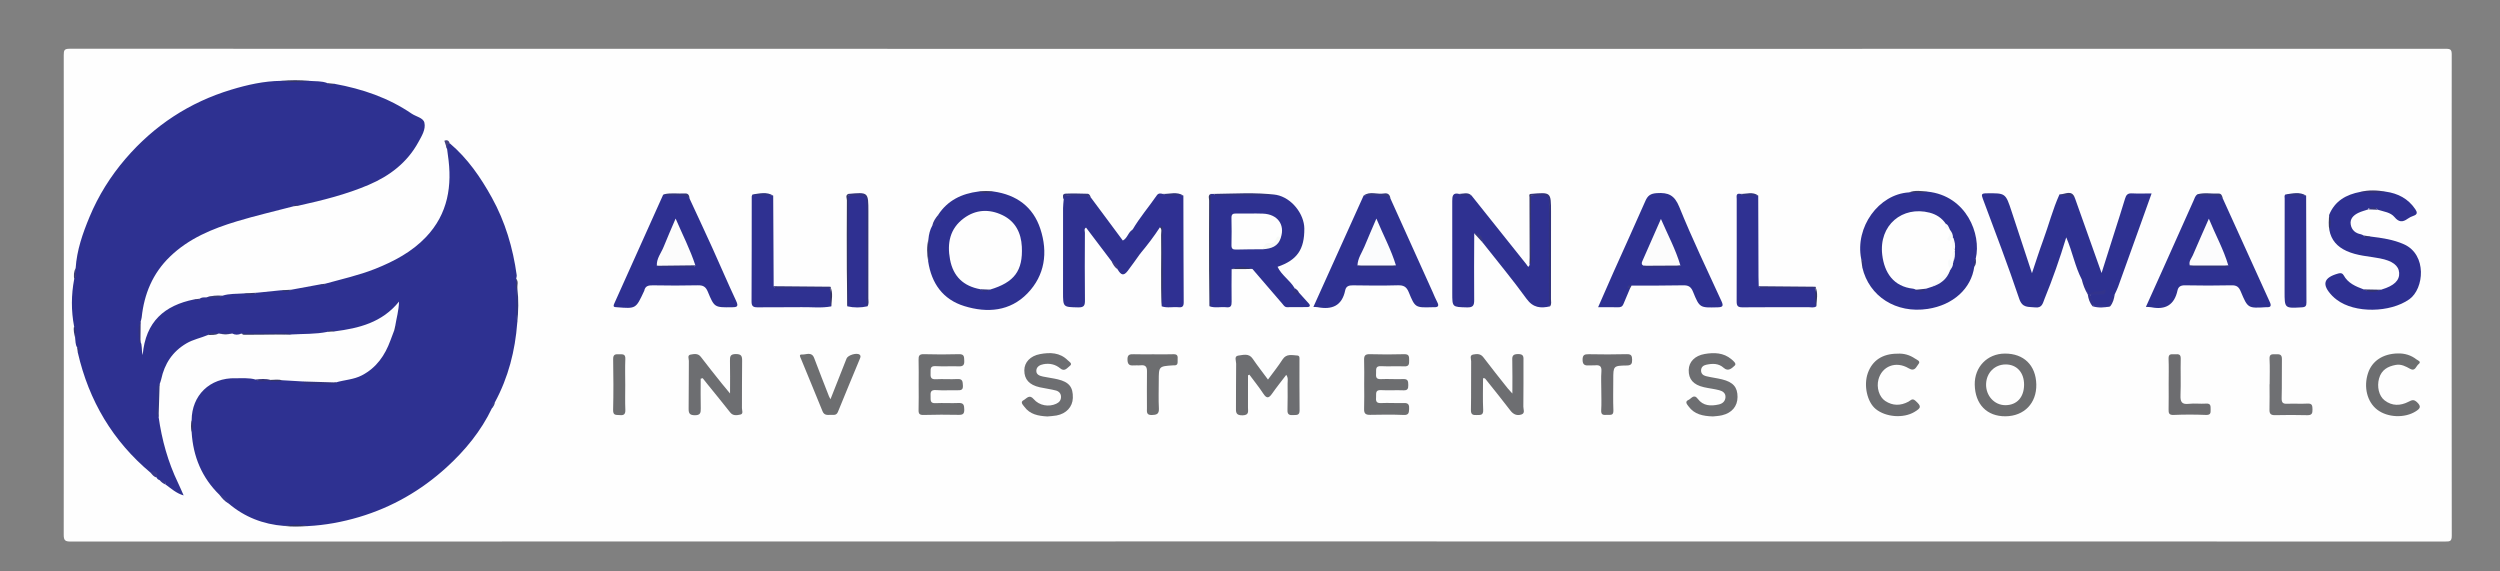 <?xml version="1.0" encoding="utf-8"?>
<!-- Generator: Adobe Illustrator 16.0.2, SVG Export Plug-In . SVG Version: 6.00 Build 0)  -->
<!DOCTYPE svg PUBLIC "-//W3C//DTD SVG 1.1//EN" "http://www.w3.org/Graphics/SVG/1.1/DTD/svg11.dtd">
<svg version="1.1" id="Layer_1" xmlns="http://www.w3.org/2000/svg" xmlns:xlink="http://www.w3.org/1999/xlink" x="0px" y="0px"
	 width="1002px" height="229px" viewBox="0 0 1002 229" enable-background="new 0 0 1002 229" xml:space="preserve">
<rect x="0" y="0" width="1002" height="229" fill="#808080" stroke="none"/>
<g>
	<path fill-rule="evenodd" clip-rule="evenodd" fill="#FEFEFE" d="M503.758,217c-158.479,0-316.958-0.005-475.438,0.052
		c-2.198,0.001-2.784-0.43-2.781-2.73c0.075-64.092,0.071-128.184,0.01-192.275c-0.002-1.954,0.255-2.508,2.403-2.508
		c317.458,0.064,634.918,0.063,952.376,0.019c1.824,0,2.323,0.346,2.322,2.272c-0.062,64.292-0.067,128.583,0.018,192.875
		c0.003,2.266-0.738,2.337-2.572,2.336C821.317,216.996,662.538,217,503.758,217z"/>
	<path fill-rule="evenodd" clip-rule="evenodd" fill="#2E3191" d="M113.18,152.407c2.808,0.164,5.616,0.329,8.423,0.493
		c1.167,1.045,2.607,0.874,3.975,0.79c2.998-0.186,6.036,0.531,8.997-0.406c3.471-1.049,7.168-1.113,10.502-2.862
		c5.833-3.061,9.207-7.99,11.398-13.955c0.51-1.391,1.041-2.771,1.563-4.157c0.939-0.384,0.542-1.063,0.375-1.692
		c0.492-3.104,1.417-6.145,1.519-9.75c-6.805,8.442-16.054,10.672-25.739,11.932c-0.983-0.053-1.986-0.406-2.923,0.2
		c-4.776,0.983-9.64,0.764-14.466,1.051c-5.518-0.363-11.041-0.053-16.561-0.164c-1.178-0.023-2.37,0.156-3.531-0.19
		c-1.223,0.577-2.44,0.6-3.653-0.03c-1.768,0.361-3.537,0.358-5.306,0.003l-0.106,0.004c-1.402,0.628-3.027-0.325-4.385,0.619
		c-2.817,1.189-5.858,1.751-8.548,3.334c-5.587,3.288-8.784,8.176-10.113,14.419c-0.141,0.662-0.416,1.297-0.628,1.945
		c-1.382,4.334-1.177,8.719-0.402,13.12c1.296,9.186,3.748,18.029,7.776,26.413c0.718,1.494,1.356,3.026,2.254,5.042
		c-3.032-0.878-5.02-2.804-7.215-4.347c0.005-1.686-1.742-1.028-2.416-1.808c-0.612-0.123-0.987-0.521-1.237-1.064
		c-0.44-1.059-0.985-1.986-2.359-1.862c-15.19-12.721-24.747-28.857-29.171-48.106c0.19-1.629,0.19-1.629-0.309-2.149
		c-0.751-1.2-0.59-2.588-0.795-3.9c-0.176-1.506,0.42-3.081-0.41-4.528c-1.19-6.298-1.152-12.595,0.032-18.889
		c0.914-1.367,0.002-2.982,0.595-4.394c0.458-7.225,2.828-13.989,5.554-20.551c3.548-8.538,8.428-16.354,14.493-23.4
		c11.454-13.306,25.586-22.57,42.346-27.635c6.451-1.95,13.09-3.453,19.926-3.528c3.779,0.182,7.558,0.162,11.337,0.01
		c2.44,0.213,4.937-0.029,7.287,0.906c0.907,0.79,1.947,0.275,2.932,0.298c11.024,2.029,21.446,5.538,30.811,11.936
		c1.735,1.186,4.621,1.645,5.086,3.581c0.648,2.695-1.082,5.405-2.396,7.813c-4.47,8.194-11.48,13.544-19.947,17.151
		c-9.004,3.837-18.446,6.189-27.963,8.294c-0.716,0.124-1.554-0.633-2.157,0.299c-7.569,1.985-15.204,3.748-22.689,6.01
		c-9.833,2.97-19.255,6.832-26.845,14.185c-6.905,6.689-10.308,14.921-11.302,24.318c-0.061,0.571-0.271,1.127-0.412,1.69
		c-0.64,2.131-0.678,5.629-0.087,8.105c0.813,1.353,0.299,2.92,0.895,5.292c1.16-13.526,8.856-19.902,20.641-22.287
		c0.73-0.084,1.56,0.582,2.188-0.287c0.797-0.574,1.708-0.559,2.627-0.505c2.107-0.801,4.405,0.194,6.502-0.693
		c2.762-0.903,5.644-0.693,8.479-0.918c1.778,0,3.584,0.532,5.321-0.275c3.22-0.328,6.439-0.656,9.659-0.983
		c1.379,0.107,2.777,0.566,4.108-0.22c3.837-0.706,7.674-1.413,11.511-2.119c0.718-0.093,1.55,0.623,2.151-0.303
		c6.699-1.876,13.513-3.358,20.002-5.946c7.566-3.017,14.697-6.785,20.369-12.75c8.858-9.315,10.58-20.634,8.771-32.849
		c-0.117-0.786-0.207-1.575-0.309-2.362c-0.46-1.151-0.582-2.152,1.057-2.367c7.148,6.058,12.365,13.635,16.85,21.737
		c5.365,9.692,8.466,20.15,9.979,31.095c0.064,0.465-0.127,0.965-0.199,1.449c0.36,1.275,0.134,2.58,0.198,3.87
		c0.136,4.602-0.281,9.212,0.219,13.809c-0.844,11.201-3.57,21.874-8.932,31.807c-0.797,0.593-0.698,1.633-1.189,2.378
		c-4.389,9.204-10.757,16.945-18.213,23.741c-10.157,9.257-21.847,15.993-35.072,19.922c-6.69,1.987-13.517,3.256-20.499,3.616
		c-3.191-0.302-6.385-0.182-9.579-0.07c-8.356-0.647-15.803-3.545-22.218-8.99c-0.979-1.361-2.001-2.677-3.583-3.401
		c-7.117-6.903-10.63-15.409-11.217-25.217c0.166-1.588,0.157-3.177,0.005-4.765c0.047-9.858,7.166-17.085,17.653-16.813
		c2.662,0.069,5.347-0.246,7.962,0.524c1.89,0.876,3.886,0.155,5.818,0.389C109.89,152.457,111.539,152.623,113.18,152.407z"/>
	<path fill-rule="evenodd" clip-rule="evenodd" fill="#2E3191" d="M831.665,79.488c3.451,9.709,6.902,19.419,10.643,29.945
		c1.922-6.062,3.61-11.386,5.297-16.711c1.383-4.366,2.808-8.72,4.118-13.107c0.428-1.432,1.021-2.203,2.675-2.115
		c2.479,0.132,4.97,0.034,7.964,0.034c-1.599,4.468-3.082,8.619-4.57,12.769c-2.956,8.242-5.906,16.486-8.883,24.721
		c-0.369,1.019-0.888,1.983-1.336,2.973c-1.104,1.45-1.361,3.294-2.246,4.848c-2.169,0.016-4.415,0.727-6.423-0.714
		c-0.437-1.313-1.931-2.362-1.011-4.015c1.321-1.326,3.035-0.346,4.146-0.727c-1.113,0.304-2.789-0.573-4.122,0.685
		c-0.396,0.288-0.773,0.271-1.134-0.063l0.004,0.014c-0.458-2.144-1.11-4.209-2.412-6.015c-2.713-5.188-3.702-11.033-6.222-16.886
		c-2.638,8.678-5.456,16.699-8.675,24.578c-0.733,1.797-0.955,3.857-3.852,3.494c-2.646-0.331-5.025,0.393-6.326-3.478
		c-4.524-13.469-9.613-26.749-14.581-40.067c-0.641-1.718-0.573-2.156,1.417-2.179c7.705-0.087,7.69-0.151,10.143,7.344
		c2.626,8.026,5.283,16.041,8.131,24.683c1.592-4.708,2.928-8.968,4.47-13.151c2.258-6.126,3.865-12.483,6.568-18.449
		c1.041,0.282,2.124,0.323,3.162,0.181C829.991,77.89,830.932,78.399,831.665,79.488z"/>
	<path fill-rule="evenodd" clip-rule="evenodd" fill="#2E3191" d="M493.638,107.86c-0.013,4.354-0.088,8.71-0.005,13.063
		c0.031,1.602-0.31,2.435-2.097,2.225c-2.228-0.261-4.512,0.402-6.716-0.367c0.209-13.94,0.024-27.882,0.101-41.824
		c0.006-1.08-0.238-2.192,0.244-3.241c0.418,0,0.836-0.002,1.253-0.002c0.758,0.721,1.698,0.375,2.547,0.377
		c7.524,0.021,15.049,0.037,22.573,0.003c6.16,1.163,11.184,7.681,11.234,13.486c0.071,8.347-2.852,12.682-10.734,15.352
		c1.596,3.378,4.943,5.355,6.813,8.515c0.345,0.861,0.212,2.182,1.788,1.857c1.297,1.43,2.608,2.848,3.886,4.295
		c0.782,0.885,0.544,1.458-0.631,1.477c-2.685,0.044-5.37,0.018-8.055,0.038c-0.962,0.007-1.344-0.756-1.847-1.339
		c-4.01-4.647-8.007-9.306-12.007-13.961C499.2,107.332,496.417,107.201,493.638,107.86z"/>
	<path fill-rule="evenodd" clip-rule="evenodd" fill="#2E3191" d="M745.954,103.723c-2.485-12.711,7.007-25.886,19.176-26.615
		c2.471-0.487,4.981,0.026,7.46-0.294c15.602,1.664,21.589,17.094,19.295,26.805c-0.853,0.971-0.073,2.241-0.6,3.271
		c-1.188,8.77-8.468,15.379-18.639,16.922c-12.669,1.922-23.517-4.959-26.236-16.644
		C746.346,106.009,747.076,104.743,745.954,103.723z"/>
	<path fill-rule="evenodd" clip-rule="evenodd" fill="#2F3191" d="M590.876,93.528c-0.025,8.883-0.123,17.768-0.022,26.649
		c0.026,2.257-0.443,3.095-2.899,3.026c-5.888-0.164-5.891-0.031-5.89-5.779c0.002-12.278,0.011-24.556-0.006-36.834
		c-0.003-1.898,0.163-3.525,2.761-2.87c1.552,0.979,3.366-0.104,4.949,0.63c7.339,9.199,14.678,18.397,22.015,27.597
		c0.427,0.535,0.827,1.803,1.306,0.031c0.493-8.042,0.076-16.091,0.231-24.136c0.023-1.178-0.257-2.387,0.252-3.534
		c7.519-0.813,7.519-0.813,7.519,6.483c0,11.572-0.005,23.144,0.008,34.715c0.001,1.09-0.157,2.194,0.164,3.271
		c-3.744,0.864-6.786,0.631-9.439-3.031c-5.566-7.684-11.65-14.994-17.522-22.458C593.698,95.545,592.575,94.274,590.876,93.528z"/>
	<path fill-rule="evenodd" clip-rule="evenodd" fill="#2E3192" d="M398.212,76.753c9.205,1.316,15.859,6.118,18.769,15.003
		c3.085,9.422,1.833,18.597-5.192,25.839c-6.983,7.197-16.057,7.927-25.253,5.1c-8.652-2.659-13.175-9.113-14.525-17.918
		c0.225-2.969,0.032-5.942,0.103-8.913c0.174-1.918,0.611-3.762,1.554-5.461c1.889-0.801,2.754-2.164,2.32-4.237
		c3.813-5.873,9.479-8.558,16.206-9.414C394.2,77.009,396.206,77.007,398.212,76.753z"/>
	<path fill-rule="evenodd" clip-rule="evenodd" fill="#2E3191" d="M653.296,115.642c-0.887,2.099-1.783,4.193-2.653,6.298
		c-0.403,0.976-1.111,1.237-2.125,1.213c-2.492-0.059-4.985-0.019-8-0.019c2.132-4.856,4.117-9.456,6.163-14.028
		c4.262-9.528,8.606-19.02,12.797-28.579c0.943-2.153,2.069-2.954,4.576-3.122c4.591-0.307,7.081,0.769,9.012,5.551
		c5.169,12.796,11.179,25.253,16.929,37.811c0.887,1.937,0.406,2.354-1.571,2.405c-7.108,0.183-7.214,0.279-9.865-6.247
		c-0.821-2.021-1.854-2.617-3.943-2.572c-6.887,0.151-13.779,0.097-20.67,0.122C653.457,114.713,653.146,115.049,653.296,115.642z"
		/>
	<path fill-rule="evenodd" clip-rule="evenodd" fill="#2E3191" d="M890.903,79.575c6.286,13.854,12.568,27.711,18.869,41.559
		c0.616,1.355,0.418,2.083-1.226,1.982c-0.1-0.006-0.2,0.002-0.3,0.009c-7.236,0.444-7.327,0.482-10.151-6.288
		c-0.78-1.872-1.671-2.535-3.704-2.487c-6.193,0.144-12.394,0.124-18.588,0.004c-1.688-0.032-2.717,0.474-3.057,2.052
		c-1.249,5.815-4.839,7.881-10.525,6.74c-0.566-0.113-1.163-0.084-2.142-0.146c2.418-5.366,4.741-10.498,7.044-15.639
		c4.019-8.972,8.018-17.954,12.046-26.922c0.4-0.891,0.645-1.895,1.486-2.535c2.222,0.415,4.471,0.238,6.696,0.162
		C888.86,78.014,889.997,78.417,890.903,79.575z"/>
	<path fill-rule="evenodd" clip-rule="evenodd" fill="#2E3091" d="M276.381,79.608c3.042,6.575,6.124,13.131,9.115,19.729
		c3.205,7.066,6.235,14.213,9.531,21.235c1.096,2.336,0.373,2.579-1.764,2.593c-6.847,0.043-6.934,0.14-9.59-6.284
		c-0.823-1.99-1.903-2.581-3.985-2.531c-5.99,0.144-11.986,0.117-17.978,0.012c-1.803-0.032-3.127,0.214-3.504,2.216
		c-0.018,0.094-0.095,0.174-0.136,0.265c-3.22,6.93-3.219,6.918-10.752,6.303c-1.022-0.084-1.793,0.021-1.116-1.478
		c6.549-14.499,13.036-29.024,19.555-43.537c0.063-0.14,0.313-0.197,0.475-0.292c2.298,0.596,4.639,0.23,6.954,0.227
		C274.597,78.063,275.628,78.443,276.381,79.608z"/>
	<path fill-rule="evenodd" clip-rule="evenodd" fill="#2E3191" d="M557.292,79.574c5.634,12.479,11.269,24.958,16.901,37.436
		c0.613,1.358,1.147,2.758,1.85,4.07c0.91,1.697,0.172,2.118-1.397,2.048c-0.199-0.009-0.399,0.001-0.6,0.006
		c-6.736,0.183-6.869,0.236-9.413-6.006c-0.922-2.263-2.124-2.848-4.423-2.784c-5.986,0.166-11.981,0.123-17.97,0.015
		c-1.647-0.03-2.754,0.389-3.086,2.004c-1.279,6.242-5.319,7.87-11.067,6.751c-0.375-0.073-0.771-0.05-1.685-0.1
		c6.785-15.038,13.455-29.823,20.126-44.609c2.851-0.651,5.74-0.141,8.607-0.284C556.204,78.068,556.59,79.065,557.292,79.574z"/>
	<path fill-rule="evenodd" clip-rule="evenodd" fill="#2E3091" d="M956.177,76.812c4.931,0.692,9.008,2.802,11.861,7.024
		c0.829,1.226,0.955,2.095-0.7,2.658c-0.835,0.284-1.668,0.682-2.378,1.199c-1.984,1.447-3.525,1.382-5.213-0.661
		c-1.638-1.983-4.326-2.194-6.652-2.956c-1.087-1.341-2.55-0.117-3.772-0.55c-0.042-0.015-0.169,0.069-0.17,0.109
		c-0.002,0.092,0.048,0.187,0.077,0.28c-1.382,0.474-2.833,0.807-4.126,1.457c-1.855,0.933-3.338,2.351-2.922,4.672
		c0.396,2.203,1.891,3.459,4.104,3.861c0.363,0.066,0.693,0.308,1.039,0.468c0.812,1.062,1.896,0.356,2.859,0.44
		c4.543,0.554,9.031,1.187,13.304,3.086c9.347,4.156,8.125,17.856,2.127,22.073c-7.652,5.381-21.797,5.669-29.049,0.16
		c-0.633-0.48-1.254-0.992-1.804-1.563c-4.359-4.538-3.55-7.341,2.528-8.987c0.932-0.252,1.607-0.05,2.02,0.709
		c1.755,3.228,4.854,4.511,8.041,5.69c2.323,0.973,4.671,0.683,7.024,0.136c0.092-0.039,0.182-0.086,0.277-0.114
		c4.877-1.462,7.122-3.611,6.934-6.636c-0.185-2.945-2.706-4.854-7.742-5.815c-4.482-0.855-9.098-1.028-13.358-2.968
		c-3.716-1.692-6.133-4.332-6.884-8.397c0.11-2,0.294-4.001-0.111-5.991c2.28-5.684,6.88-8.232,12.574-9.301
		C949.436,76.863,952.808,77.025,956.177,76.812z"/>
	<path fill-rule="evenodd" clip-rule="evenodd" fill="#2F3190" d="M437.167,79.099c4.276,5.755,8.551,11.511,12.863,17.314
		c1.903-0.961,2.119-3.371,3.902-4.35c0.857-0.347,1.739-1.42,2.629-0.287c0.803,1.024,0.197,2.056-0.413,3.02
		c-0.514,0.814-1.318,1.157-2.123,1.556c-0.63,0.312-0.7,0.938-0.544,1.552c0.129,0.51,0.457,0.965,1.046,0.829
		c2.85-0.659,2.603,1.18,2.438,2.969c-1.666,2.308-3.277,4.657-5.012,6.911c-1.541,2.001-2.615,1.783-4.028-0.673
		c-0.507-1.254-1.279-2.308-2.356-3.133c-3.418-4.52-6.836-9.039-10.279-13.59c-0.938,0.517-0.457,1.411-0.46,2.089
		c-0.041,8.994-0.09,17.989,0.019,26.981c0.025,2.107-0.319,2.967-2.72,2.912c-6.065-0.138-6.065-0.003-6.064-6.198
		c0.002-11.193-0.009-22.386,0.011-33.578c0.002-1.186,0.172-2.371,0.263-3.556c-0.254-0.693-0.351-1.677,0.508-1.638
		C430.293,78.383,433.874,77.164,437.167,79.099z"/>
	<path fill-rule="evenodd" clip-rule="evenodd" fill="#2F3192" d="M704.7,78.397c0.033,10.817,0.063,21.635,0.104,32.452
		c0.005,1.289,0.063,2.578,0.096,3.867c0.659,1.201,1.778,0.548,2.652,0.559c6.587,0.086,13.176-0.014,19.763,0.071
		c1.272,2.387,0.166,4.985,0.663,7.442c-0.997,0.71-2.13,0.322-3.188,0.326c-8.792,0.037-17.586-0.03-26.377,0.063
		c-1.854,0.02-2.369-0.521-2.361-2.361c0.061-13.688,0.008-27.376,0.022-41.064c0.001-0.974-0.432-2.466,1.538-2.039
		C699.893,78.784,702.401,77.503,704.7,78.397z"/>
	<path fill-rule="evenodd" clip-rule="evenodd" fill="#2F3191" d="M333.186,122.798c-3.935,0.748-7.907,0.245-11.86,0.312
		c-5.882,0.1-11.767-0.021-17.648,0.063c-1.739,0.024-2.469-0.392-2.458-2.313c0.078-14.059,0.05-28.118,0.074-42.177
		c0-0.25,0.223-0.5,0.341-0.749c2.732,0.567,5.544-0.284,8.265,0.467c0.062,12.103,0.124,24.207,0.186,36.31
		c0.658,1.204,1.779,0.554,2.654,0.565c6.592,0.086,13.187-0.016,19.778,0.071C333.789,117.736,332.672,120.34,333.186,122.798z"/>
	<path fill-rule="evenodd" clip-rule="evenodd" fill="#2F3092" d="M456.964,101.703c-0.697-0.911-0.063-3.455-2.768-1.878
		c-1.246,0.727-1.249-1.015-1.567-1.869c-0.449-1.204-0.231-2.138,1.007-2.659c0.237-0.1,0.693,0.191,0.854,0.061
		c0.879-0.706,1.944-1.436,1.826-2.696c-0.204-2.168-1.835,0.643-2.385-0.598c2.842-4.866,6.525-9.136,9.713-13.757
		c0.635-0.92,1.467-0.845,2.369-0.59c2.693,1.061,5.577-0.203,8.286,0.68c0.033,14.251,0.043,28.502,0.133,42.752
		c0.01,1.603-0.516,2.155-2.049,1.995c-2.247-0.234-4.544,0.407-6.765-0.361c0.209-10.055,0.039-20.111,0.068-30.166
		c0.001-0.564,0.428-1.505-0.768-1.542C462.502,94.793,459.806,98.302,456.964,101.703z"/>
	<path fill-rule="evenodd" clip-rule="evenodd" fill="#2F3191" d="M924.301,78.399c0.032,14.271,0.051,28.541,0.12,42.812
		c0.007,1.358-0.318,1.878-1.808,1.966c-6.957,0.409-6.957,0.463-6.953-6.469c0.008-12.376,0.019-24.752,0.039-37.128
		c0.001-0.561-0.26-1.199,0.336-1.648C918.767,78.5,921.579,77.649,924.301,78.399z"/>
	<path fill-rule="evenodd" clip-rule="evenodd" fill="#6D6E71" d="M500.2,150.43c0,4.296,0.012,8.593-0.007,12.889
		c-0.006,1.503,0.56,3.085-2.177,3.145c-2.84,0.061-2.665-1.366-2.643-3.291c0.068-5.798-0.029-11.599,0.073-17.395
		c0.02-1.119-0.95-3.047,0.902-3.266c1.892-0.223,4.157-1.052,5.72,1.246c1.902,2.794,3.99,5.462,6.135,8.372
		c2.037-2.783,4.082-5.317,5.832-8.042c1.566-2.438,3.798-1.712,5.896-1.601c1.124,0.06,0.889,1.16,0.892,1.905
		c0.021,6.698-0.051,13.397,0.052,20.095c0.032,2.137-1.322,1.79-2.571,1.877c-1.353,0.094-2.334-0.098-2.286-1.869
		c0.097-3.597,0.071-7.197,0.05-10.796c-0.007-1.055,0.344-2.172-0.541-3.456c-1.975,2.603-3.939,5.041-5.729,7.603
		c-1.302,1.864-2.179,1.89-3.459-0.063c-1.724-2.63-3.71-5.087-5.585-7.617C500.568,150.254,500.384,150.342,500.2,150.43z"/>
	<path fill-rule="evenodd" clip-rule="evenodd" fill="#2F3091" d="M347.662,122.774c-2.68,0.595-5.36,0.6-8.042,0.007
		c0.207-13.725,0.025-27.451,0.099-41.176c0.006-1.083-0.202-2.189,0.208-3.25c1.561-0.516,3.179-0.049,4.749-0.264
		c2.201-0.301,2.891,0.465,2.871,2.763c-0.114,12.88-0.06,25.763-0.047,38.645C347.5,120.591,347.342,121.696,347.662,122.774z"/>
	<path fill-rule="evenodd" clip-rule="evenodd" fill="#6D6E71" d="M280.837,151.78c0,3.966-0.064,7.933,0.029,11.896
		c0.042,1.754-0.172,2.762-2.349,2.753c-2.023-0.009-2.546-0.691-2.515-2.614c0.102-6.39,0.004-12.783,0.091-19.173
		c0.011-0.84-0.717-2.287,0.715-2.527c1.377-0.231,2.929-0.602,4.097,0.937c2.709,3.568,5.525,7.056,8.313,10.563
		c0.962,1.211,1.969,2.389,3.379,4.094c0-4.822,0.062-8.979-0.029-13.131c-0.039-1.75,0.167-2.659,2.346-2.671
		c2.264-0.012,2.563,0.852,2.529,2.795c-0.11,6.292-0.014,12.587-0.073,18.88c-0.008,0.882,0.683,2.304-0.626,2.579
		c-1.348,0.283-2.919,0.63-4.097-0.873c-2.946-3.76-5.987-7.447-8.986-11.166c-0.681-0.844-1.35-1.697-2.023-2.546
		C281.371,151.644,281.104,151.712,280.837,151.78z"/>
	<path fill-rule="evenodd" clip-rule="evenodd" fill="#6D6E71" d="M594.402,151.605c0,4.188-0.142,8.447,0.057,12.69
		c0.106,2.287-1.194,1.998-2.601,2.054c-1.477,0.057-2.347-0.12-2.309-2.036c0.127-6.495,0.015-12.994,0.088-19.49
		c0.011-0.935-0.759-2.452,0.833-2.733c1.393-0.247,2.892-0.442,4.048,1.091c3.18,4.218,6.501,8.329,9.775,12.476
		c0.362,0.459,0.781,0.873,1.862,2.069c0-4.8,0.067-8.82-0.031-12.836c-0.043-1.748-0.204-2.976,2.309-2.988
		c2.442-0.014,2.18,1.292,2.175,2.822c-0.021,6.097,0.036,12.195-0.051,18.292c-0.016,1.044,0.817,2.596-0.771,3.114
		c-1.734,0.566-3.194,0.027-4.403-1.564c-3.188-4.2-6.528-8.285-9.808-12.416C595.342,151.855,595.193,151.435,594.402,151.605z"/>
	<path fill-rule="evenodd" clip-rule="evenodd" fill="#6D6E70" d="M791.475,154.16c-0.126-7.062,5.018-12.384,12.027-12.445
		c7.631-0.065,12.489,4.689,12.649,12.378c0.155,7.501-4.859,12.688-12.33,12.755C796.356,166.914,791.615,162.043,791.475,154.16z"
		/>
	<path fill-rule="evenodd" clip-rule="evenodd" fill="#6D6E70" d="M368.199,154.105c0-3.298,0.074-6.599-0.031-9.894
		c-0.052-1.618,0.317-2.301,2.119-2.254c4.694,0.123,9.396,0.145,14.089-0.001c2.2-0.067,2.02,1.172,2.096,2.64
		c0.087,1.67-0.452,2.304-2.19,2.236c-3.093-0.121-6.204,0.111-9.291-0.08c-2.309-0.143-1.956,1.257-2.008,2.646
		c-0.057,1.51-0.099,2.726,2.076,2.601c2.889-0.166,5.801,0.088,8.69-0.075c2.132-0.12,2.082,1.053,2.186,2.588
		c0.123,1.792-0.759,1.938-2.152,1.907c-2.897-0.063-5.807,0.132-8.691-0.067c-2.185-0.15-2.174,1.015-2.109,2.548
		c0.059,1.377-0.319,2.811,1.975,2.695c3.09-0.155,6.199,0.076,9.292-0.066c2.057-0.094,2.189,0.96,2.228,2.569
		c0.041,1.692-0.476,2.222-2.214,2.18c-4.693-0.111-9.394-0.08-14.088,0.043c-1.609,0.042-2.058-0.457-2.009-2.021
		C368.273,160.904,368.199,157.503,368.199,154.105z"/>
	<path fill-rule="evenodd" clip-rule="evenodd" fill="#6D6E70" d="M546.765,153.987c0.001-3.199,0.085-6.401-0.032-9.596
		c-0.064-1.753,0.354-2.492,2.295-2.435c4.595,0.136,9.197,0.134,13.792,0.001c2.023-0.059,1.962,1.049,1.965,2.445
		c0.003,1.402,0.049,2.534-1.972,2.436c-3.091-0.149-6.202,0.094-9.292-0.082c-2.338-0.133-1.922,1.373-1.985,2.708
		c-0.065,1.357-0.2,2.584,1.896,2.484c2.99-0.142,5.999,0.106,8.991-0.021c1.957-0.085,1.988,0.948,2.017,2.402
		c0.027,1.468-0.277,2.176-1.957,2.104c-2.994-0.127-6.004,0.095-8.993-0.075c-2.369-0.134-1.864,1.436-1.954,2.737
		c-0.095,1.392-0.128,2.55,1.93,2.454c3.09-0.144,6.197,0.085,9.291-0.018c1.927-0.064,2.089,0.954,2.015,2.44
		c-0.072,1.415-0.139,2.422-2.128,2.341c-4.49-0.186-8.995-0.142-13.49-0.045c-1.816,0.039-2.487-0.535-2.42-2.388
		C546.85,160.587,546.765,157.285,546.765,153.987z"/>
	<path fill-rule="evenodd" clip-rule="evenodd" fill="#6D6E71" d="M686.53,166.903c-4.086-0.128-7.449-0.866-9.726-3.988
		c-0.558-0.765-1.732-1.927-0.027-2.648c1.107-0.468,2.1-2.546,3.709-0.391c2.14,2.867,5.242,2.936,8.402,2.235
		c1.453-0.322,2.551-1.221,2.678-2.834c0.138-1.75-1.138-2.525-2.51-2.888c-2.013-0.531-4.111-0.733-6.144-1.202
		c-4.246-0.979-6.158-3.201-6.078-6.91c0.069-3.239,2.451-5.722,6.382-6.397c3.811-0.655,7.563-0.558,10.721,2.1
		c0.759,0.639,2.187,1.774,1.35,2.534c-1.039,0.945-2.573,2.595-4.411,0.931c-2.093-1.896-4.553-1.792-7.043-1.248
		c-1.097,0.239-1.997,0.889-2.043,2.225c-0.047,1.364,0.862,2.056,1.939,2.327c2.114,0.534,4.302,0.774,6.422,1.29
		c4.509,1.097,6.266,3.146,6.25,7.083c-0.015,3.701-2.244,6.39-6.219,7.32C688.843,166.755,687.438,166.794,686.53,166.903z"/>
	<path fill-rule="evenodd" clip-rule="evenodd" fill="#6D6E71" d="M419.741,166.915c-3.619-0.2-6.928-0.819-9.147-3.849
		c-0.568-0.774-1.871-1.905-0.302-2.702c1.123-0.57,2.236-2.49,4.004-0.407c2.253,2.654,6.092,3.227,9.004,1.887
		c1.215-0.559,1.937-1.379,1.957-2.732c0.021-1.422-0.877-2.291-2.073-2.603c-2.111-0.551-4.297-0.807-6.431-1.282
		c-4.23-0.943-6.229-3.179-6.207-6.822c0.019-3.183,2.386-5.759,6.3-6.482c4.009-0.742,7.957-0.676,11.109,2.479
		c0.573,0.574,2.095,1.348,0.805,2.274c-0.987,0.711-2.042,2.464-3.807,0.976c-1.946-1.641-4.284-2.131-6.744-1.677
		c-1.412,0.262-2.812,0.99-2.851,2.627c-0.039,1.598,1.404,2.05,2.69,2.328c1.944,0.421,3.934,0.64,5.868,1.097
		c4.587,1.084,6.208,3.129,6.084,7.475c-0.102,3.555-2.632,6.314-6.544,7.029C422.187,166.761,420.88,166.802,419.741,166.915z"/>
	<path fill-rule="evenodd" clip-rule="evenodd" fill="#6D6E70" d="M332.855,160.021c2.281-5.782,4.353-11.057,6.445-16.323
		c0.553-1.392,4.128-2.435,5.23-1.547c0.595,0.479,0.324,1.104,0.114,1.615c-2.924,7.094-5.921,14.158-8.783,21.277
		c-0.656,1.631-1.871,1.188-2.973,1.23c-1.265,0.051-2.544,0.24-3.217-1.432c-2.829-7.031-5.776-14.015-8.634-21.034
		c-0.234-0.574-1.023-1.825,0.401-1.718c1.654,0.125,3.866-1.291,4.883,1.421c1.924,5.128,3.944,10.22,5.93,15.324
		C332.349,159.086,332.494,159.317,332.855,160.021z"/>
	<path fill-rule="evenodd" clip-rule="evenodd" fill="#6D6E70" d="M961.005,141.656c2.788-0.07,5.346,0.683,7.527,2.405
		c0.484,0.383,2.146,0.871,0.818,1.892c-0.99,0.762-1.318,3.033-3.384,1.869c-1.76-0.991-3.556-1.941-5.653-1.579
		c-3.236,0.56-5.816,1.971-6.785,5.446c-0.914,3.275-0.088,6.986,2.206,8.771c3.023,2.354,6.367,2.209,9.559,0.586
		c1.423-0.724,2.146-1.083,3.495,0.207c1.791,1.713,1.143,2.524-0.51,3.585c-4.408,2.827-11.323,2.579-15.5-0.639
		c-4.039-3.111-5.529-9.104-3.656-14.698C950.75,144.645,955.069,141.791,961.005,141.656z"/>
	<path fill-rule="evenodd" clip-rule="evenodd" fill="#6D6E71" d="M760.462,141.757c2.578-0.177,4.93,0.506,7.054,1.944
		c0.8,0.541,2.441,1.037,1.387,2.242c-0.851,0.972-1.37,3.186-3.895,1.675c-5.159-3.086-10.739-0.841-12.135,4.527
		c-0.825,3.173,0.271,6.94,2.728,8.563c3,1.982,6.168,1.968,9.327,0.269c0.878-0.472,1.475-1.535,2.779-0.354
		c2.407,2.181,2.441,2.8-0.428,4.504c-4.424,2.628-11.487,2.081-15.495-1.198c-3.443-2.819-4.905-9.478-3.16-14.396
		C750.428,144.453,754.535,141.755,760.462,141.757z"/>
	<path fill-rule="evenodd" clip-rule="evenodd" fill="#6F7073" d="M909.682,154.007c0-3.389,0.133-6.785-0.049-10.163
		c-0.114-2.155,1.168-1.82,2.449-1.858c1.382-0.042,2.546-0.09,2.509,1.911c-0.096,5.181,0.056,10.368-0.104,15.547
		c-0.059,1.871,0.425,2.478,2.288,2.385c2.685-0.135,5.388,0.087,8.069-0.072c1.965-0.117,1.959,0.922,2,2.361
		c0.045,1.597-0.309,2.339-2.123,2.288c-4.28-0.12-8.567-0.099-12.85-0.011c-1.675,0.035-2.315-0.507-2.266-2.222
		c0.098-3.386,0.029-6.776,0.029-10.166C909.649,154.007,909.665,154.007,909.682,154.007z"/>
	<path fill-rule="evenodd" clip-rule="evenodd" fill="#6D6D70" d="M641.799,156.34c0-2.493-0.146-4.998,0.045-7.477
		c0.161-2.094-0.708-2.646-2.569-2.443c-0.789,0.086-1.599-0.038-2.392,0.025c-1.626,0.13-2.567-0.193-2.584-2.208
		c-0.016-1.957,0.751-2.301,2.474-2.27c5.085,0.093,10.175,0.127,15.258-0.019c1.859-0.054,2.1,0.754,2.126,2.251
		c0.027,1.556-0.326,2.258-2.135,2.286c-5.423,0.086-5.422,0.179-5.422,5.729c0,4.089-0.115,8.183,0.047,12.266
		c0.087,2.189-1.208,1.734-2.474,1.793c-1.391,0.065-2.545,0.223-2.414-1.857C641.926,161.733,641.799,159.032,641.799,156.34z"/>
	<path fill-rule="evenodd" clip-rule="evenodd" fill="#6D6E70" d="M462.229,142.001c2.69,0.001,5.385,0.084,8.071-0.03
		c1.626-0.069,1.808,0.767,1.702,2.017c-0.094,1.105,0.422,2.591-1.589,2.446c-0.099-0.007-0.199-0.004-0.299,0.003
		c-5.678,0.381-5.679,0.381-5.681,6.235c0,3.688-0.139,7.383,0.053,11.061c0.122,2.324-1.05,2.555-2.859,2.607
		c-2.262,0.065-1.936-1.385-1.93-2.808c0.019-4.882-0.087-9.766,0.016-14.646c0.043-2.02-0.738-2.68-2.632-2.468
		c-0.887,0.098-1.799-0.055-2.688,0.031c-1.735,0.166-2.451-0.394-2.498-2.298c-0.051-2.088,0.966-2.222,2.559-2.174
		C457.044,142.058,459.637,142,462.229,142.001z"/>
	<path fill-rule="evenodd" clip-rule="evenodd" fill="#6D6D70" d="M869.2,153.905c0-3.391,0.1-6.785-0.035-10.17
		c-0.089-2.233,1.386-1.677,2.58-1.733c1.225-0.059,2.337-0.202,2.291,1.724c-0.114,4.884,0.098,9.777-0.091,14.656
		c-0.101,2.589,0.432,3.821,3.335,3.472c2.261-0.271,4.59,0.074,6.872-0.09c2.117-0.151,1.814,1.158,1.867,2.46
		c0.057,1.4-0.12,2.15-1.913,2.079c-4.281-0.17-8.579-0.184-12.859,0c-1.911,0.082-2.109-0.685-2.073-2.226
		C869.254,160.688,869.199,157.297,869.2,153.905z"/>
	<path fill-rule="evenodd" clip-rule="evenodd" fill="#6D6E70" d="M250.597,154.353c0.001,3.299-0.096,6.603,0.04,9.896
		c0.074,1.795-0.618,2.3-2.257,2.118c-1.318-0.146-2.7,0.313-2.642-2.03c0.17-6.794,0.134-13.597,0.015-20.393
		c-0.034-1.999,0.983-2.007,2.4-1.964c1.311,0.039,2.573-0.232,2.482,1.876C250.486,147.35,250.595,150.854,250.597,154.353z"/>
	<path fill-rule="evenodd" clip-rule="evenodd" fill="#32337B" d="M347.662,122.774c-0.794-0.962-0.444-2.106-0.446-3.167
		c-0.024-12.55-0.107-25.103,0.052-37.651c0.037-2.909-0.812-3.982-3.668-3.583c-1.173,0.164-2.387,0.037-3.582,0.041
		c-0.159-0.152-0.213-0.305-0.165-0.461c0.048-0.157,0.098-0.236,0.15-0.236c8.043-0.741,8.046-0.741,8.048,7.176
		c0.003,11.563,0.012,23.126-0.012,34.688C348.036,120.646,348.365,121.78,347.662,122.774z"/>
	<path fill-rule="evenodd" clip-rule="evenodd" fill="#32337B" d="M621.263,122.779c-0.797-0.962-0.442-2.105-0.445-3.166
		c-0.024-12.553-0.106-25.106,0.05-37.657c0.036-2.904-0.808-3.987-3.67-3.583c-1.173,0.166-2.388,0.035-3.583,0.04
		c-0.157-0.155-0.21-0.31-0.159-0.466c0.051-0.157,0.102-0.235,0.153-0.235c8.04-0.713,8.043-0.713,8.044,7.191
		c0,11.662,0.004,23.324-0.021,34.985C621.63,120.854,621.949,121.89,621.263,122.779z"/>
	<path fill-rule="evenodd" clip-rule="evenodd" fill="#343566" d="M340.002,77.717c0.004,0.232,0.01,0.465,0.015,0.698
		c-0.006,13.723-0.005,27.447-0.033,41.169c-0.002,1.068,0.309,2.196-0.364,3.197c-0.075-4.985-0.197-9.971-0.216-14.957
		c-0.036-9.195-0.034-18.391,0.026-27.586C339.436,79.418,338.726,78.297,340.002,77.717z"/>
	<path fill-rule="evenodd" clip-rule="evenodd" fill="#333664" d="M485.164,77.717c0.011,14.353,0.022,28.706,0.032,43.06
		c0,0.69,0.112,1.405-0.377,2.005c-0.074-4.864-0.196-9.728-0.214-14.592c-0.035-9.253-0.029-18.508,0.021-27.762
		C484.63,79.532,484.059,78.428,485.164,77.717z"/>
	<path fill-rule="evenodd" clip-rule="evenodd" fill="#333665" d="M464.919,91.074c0.747-0.788,1.043-0.22,1.034,0.445
		c-0.148,10.42,0.519,20.85-0.334,31.263c-0.521-9.529-0.063-19.065-0.246-28.596C465.353,93.151,465.83,91.997,464.919,91.074z"/>
	<path fill-rule="evenodd" clip-rule="evenodd" fill="#353567" d="M613.608,77.712c0.002,0.233,0.005,0.467,0.006,0.701
		c-0.004,8.145,0.007,16.289-0.03,24.434c-0.005,1.051,0.367,2.202-0.495,3.133c-0.031-8.985-0.068-17.969-0.073-26.954
		C613.016,78.563,612.624,77.787,613.608,77.712z"/>
	<path fill-rule="evenodd" clip-rule="evenodd" fill="#32347A" d="M511.538,78.095c-8.051,0.67-16.114,0.179-24.171,0.231
		c-0.315,0.002-0.633-0.398-0.95-0.612C494.794,77.629,503.179,77.007,511.538,78.095z"/>
	<path fill-rule="evenodd" clip-rule="evenodd" fill="#33347B" d="M727.578,115.618c-6.6-0.006-13.2,0.013-19.799-0.045
		c-0.99-0.008-2.271,0.576-2.881-0.857c7.571,0.067,15.143,0.133,22.713,0.2c0.148,0.164,0.192,0.322,0.134,0.475
		C727.687,115.542,727.631,115.618,727.578,115.618z"/>
	<path fill-rule="evenodd" clip-rule="evenodd" fill="#33347B" d="M332.774,115.619c-6.617-0.007-13.235,0.008-19.851-0.046
		c-0.982-0.008-2.244,0.557-2.838-0.863c7.573,0.067,15.144,0.134,22.716,0.202c0.152,0.164,0.199,0.323,0.14,0.478
		C332.884,115.542,332.828,115.619,332.774,115.619z"/>
	<path fill-rule="evenodd" clip-rule="evenodd" fill="#323764" d="M96.71,133.695c6.141-0.032,12.281-0.075,18.421-0.075
		c0.557,0,1.114,0.28,1.671,0.43c-6.356,0.048-12.713,0.104-19.069,0.123C97.393,134.174,97.051,133.861,96.71,133.695z"/>
	<path fill-rule="evenodd" clip-rule="evenodd" fill="#303583" d="M63.569,167.109c-1.035-0.405-1.257-1.578-1.12-2.222
		c0.669-3.152,0.182-6.315,0.351-9.464c0.043-0.809,0.344-1.313,1.171-1.435C63.837,158.362,63.704,162.735,63.569,167.109z"/>
	<path fill-rule="evenodd" clip-rule="evenodd" fill="#32337D" d="M134.574,153.284c0.246,0.214,0.301,0.639,0.026,0.642
		c-4.037,0.041-8.074,0.04-12.111,0.005c-0.553-0.005-0.782-0.52-0.886-1.03C125.927,153.028,130.25,153.156,134.574,153.284z"/>
	<path fill-rule="evenodd" clip-rule="evenodd" fill="#34358C" d="M375.987,86.166c0.563,0.729,1.654,1.317,1.014,2.449
		c-0.705,1.246-1.772,2.034-3.333,1.788C374.021,88.761,374.949,87.434,375.987,86.166z"/>
	<path fill-rule="evenodd" clip-rule="evenodd" fill="#33357E" d="M437.167,79.099c-2.756-0.943-5.612-0.674-8.444-0.697
		c-1.097-0.009-2.263-0.122-2.385,1.463c-0.278-0.962-0.747-2.189,0.821-2.259c2.891-0.128,5.793-0.033,8.689,0.047
		C436.645,77.676,436.949,78.41,437.167,79.099z"/>
	<path fill-rule="evenodd" clip-rule="evenodd" fill="#30347C" d="M207.31,129.389c-1.106-4.567-0.233-9.206-0.493-13.804
		c0.174-0.25,0.353-0.265,0.535-0.008C207.908,120.182,207.787,124.786,207.31,129.389z"/>
	<path fill-rule="evenodd" clip-rule="evenodd" fill="#34387E" d="M557.292,79.574c-3.407-2.053-7.167-0.862-10.764-1.169
		c2.544-1.93,5.457-0.381,8.155-0.866C556.296,77.249,557.091,78.04,557.292,79.574z"/>
	<path fill-rule="evenodd" clip-rule="evenodd" fill="#33367B" d="M276.381,79.608c-1.93-1.605-4.248-1.101-6.464-1.229
		c-1.234-0.071-2.586,0.49-3.686-0.54c2.732-0.643,5.507-0.133,8.256-0.307C275.998,77.437,276.261,78.45,276.381,79.608z"/>
	<path fill-rule="evenodd" clip-rule="evenodd" fill="#32367B" d="M890.903,79.575c-2.074-1.538-4.483-1.091-6.813-1.194
		c-1.15-0.051-2.396,0.425-3.435-0.477c2.795-0.843,5.65-0.192,8.476-0.332C890.421,77.508,890.65,78.604,890.903,79.575z"/>
	<path fill-rule="evenodd" clip-rule="evenodd" fill="#353665" d="M123.973,32.413c-3.779,0.635-7.559,0.655-11.337-0.01
		C116.415,32.057,120.194,32.048,123.973,32.413z"/>
	<path fill-rule="evenodd" clip-rule="evenodd" fill="#343694" d="M839.204,122.201c1.994,0.159,3.988,0.318,5.983,0.477
		c0.218-0.129,0.404-0.092,0.557,0.111c-2.332,0.536-4.664,0.665-6.995-0.014C838.795,122.501,838.941,122.305,839.204,122.201z"/>
	<path fill-rule="evenodd" clip-rule="evenodd" fill="#363372" d="M956.177,76.812c-3.364,0.662-6.736,0.551-10.111,0.085
		C949.429,76.068,952.801,76.224,956.177,76.812z"/>
	<path fill-rule="evenodd" clip-rule="evenodd" fill="#333763" d="M113.826,210.782c3.197-0.563,6.391-0.704,9.579,0.07
		C120.21,211.055,117.016,211.2,113.826,210.782z"/>
	<path fill-rule="evenodd" clip-rule="evenodd" fill="#32338C" d="M834.374,112.009c2.235,1.43,2.522,3.644,2.412,6.015
		C835.66,116.148,834.872,114.136,834.374,112.009z"/>
	<path fill-rule="evenodd" clip-rule="evenodd" fill="#33337B" d="M56.291,137c-0.126,0.31-0.565,0.768-0.56,0.698
		c0.246-2.933-1.039-5.991,0.647-8.805C56.349,131.596,56.32,134.298,56.291,137z"/>
	<path fill-rule="evenodd" clip-rule="evenodd" fill="#35388D" d="M88.024,198.391c2.348-0.081,3.194,1.419,3.583,3.401
		C90.111,200.977,89.016,199.738,88.024,198.391z"/>
	<path fill-rule="evenodd" clip-rule="evenodd" fill="#32338C" d="M845.744,122.789c-0.19-0.014-0.376-0.05-0.557-0.109
		c0.136-1.897,0.757-3.547,2.385-4.684C847.323,119.73,846.901,121.4,845.744,122.789z"/>
	<path fill-rule="evenodd" clip-rule="evenodd" fill="#34356E" d="M372.113,95.864c0.426,2.976,0.569,5.949-0.103,8.913
		C371.515,101.8,371.386,98.828,372.113,95.864z"/>
	<path fill-rule="evenodd" clip-rule="evenodd" fill="#32338C" d="M839.203,122.201c-0.15,0.191-0.302,0.383-0.454,0.574
		c-1.204-1.362-1.72-3.009-1.967-4.766c0.405-0.004,0.812-0.007,1.218-0.01C837.43,119.679,839.398,120.63,839.203,122.201z"/>
	<path fill-rule="evenodd" clip-rule="evenodd" fill="#343665" d="M493.638,107.86c2.776-1.098,5.561-1.015,8.349-0.046
		C499.203,107.829,496.421,107.845,493.638,107.86z"/>
	<path fill-rule="evenodd" clip-rule="evenodd" fill="#383A82" d="M590.876,93.528c2.392,0.115,3.414,1.477,3.426,3.761
		C593.159,96.036,592.018,94.782,590.876,93.528z"/>
	<path fill-rule="evenodd" clip-rule="evenodd" fill="#2F3380" d="M924.301,78.399c-2.749-0.272-5.561,0.575-8.266-0.468
		C918.819,77.565,921.63,76.738,924.301,78.399z"/>
	<path fill-rule="evenodd" clip-rule="evenodd" fill="#30347C" d="M474.299,78.396c-2.752-0.347-5.625,0.771-8.287-0.68
		C468.785,77.826,471.661,76.659,474.299,78.396z"/>
	<path fill-rule="evenodd" clip-rule="evenodd" fill="#2F3380" d="M309.9,78.4c-2.748-0.272-5.56,0.574-8.265-0.467
		C304.419,77.565,307.23,76.738,309.9,78.4z"/>
	<path fill-rule="evenodd" clip-rule="evenodd" fill="#38388C" d="M60.373,189.483c0.528-0.79,1.29-0.883,1.997-0.422
		c0.873,0.569,0.819,1.429,0.362,2.284C61.615,191.144,61.051,190.241,60.373,189.483z"/>
	<path fill-rule="evenodd" clip-rule="evenodd" fill="#373662" d="M332.774,115.619c0.009-0.236,0.018-0.472,0.027-0.708
		c1.205,2.576,0.507,5.245,0.384,7.886C332.359,120.444,333.034,118.005,332.774,115.619z"/>
	<path fill-rule="evenodd" clip-rule="evenodd" fill="#343663" d="M727.578,115.618c0.012-0.234,0.021-0.468,0.033-0.702
		c1.183,2.575,0.51,5.236,0.367,7.872C727.163,120.436,727.821,118.001,727.578,115.618z"/>
	<path fill-rule="evenodd" clip-rule="evenodd" fill="#323577" d="M831.665,79.488c-1.735-1.847-4.302-0.448-6.218-1.59
		C827.63,78,830.419,75.728,831.665,79.488z"/>
	<path fill-rule="evenodd" clip-rule="evenodd" fill="#3A3A65" d="M772.59,76.813c-2.46,0.793-4.971,0.265-7.459,0.294
		C767.582,76.142,770.09,76.582,772.59,76.813z"/>
	<path fill-rule="evenodd" clip-rule="evenodd" fill="#393C74" d="M89.144,118.52c-2.036,1.461-4.351,0.317-6.502,0.693
		C84.759,118.516,86.929,118.308,89.144,118.52z"/>
	<path fill-rule="evenodd" clip-rule="evenodd" fill="#313283" d="M520.64,117.305c-0.633,0.911-1.76,1.03-2.329,0.476
		c-0.688-0.671,0.798-1.417,0.541-2.333C519.611,115.909,520.279,116.459,520.64,117.305z"/>
	<path fill-rule="evenodd" clip-rule="evenodd" fill="#34356E" d="M954.376,116.12c-2.363,1.031-4.712,1.262-7.026-0.138
		C949.693,116.029,952.034,116.074,954.376,116.12z"/>
	<path fill-rule="evenodd" clip-rule="evenodd" fill="#30347C" d="M704.7,78.397c-2.352-0.357-4.846,0.769-7.09-0.685
		C699.987,77.795,702.48,76.682,704.7,78.397z"/>
	<path fill-rule="evenodd" clip-rule="evenodd" fill="#46437F" d="M180.263,57.428c-1.013,0.494-1.042,1.427-1.057,2.367
		c-0.357-1.088-0.713-2.175-1.108-3.378C179.214,55.914,179.874,56.344,180.263,57.428z"/>
	<path fill-rule="evenodd" clip-rule="evenodd" fill="#373662" d="M398.212,76.753c-2.006,0.718-4.012,0.723-6.018-0.001
		C394.2,76.498,396.206,76.495,398.212,76.753z"/>
	<path fill-rule="evenodd" clip-rule="evenodd" fill="#323476" d="M29.688,130.799c1.411,1.395,0.621,2.987,0.41,4.528
		C29.777,133.834,29.322,132.354,29.688,130.799z"/>
	<path fill-rule="evenodd" clip-rule="evenodd" fill="#343664" d="M933.491,86.199c0.883,1.981,0.695,3.981,0.111,5.99
		C933.204,90.199,933.396,88.198,933.491,86.199z"/>
	<path fill-rule="evenodd" clip-rule="evenodd" fill="#343379" d="M108.409,152.788c-1.986-0.293-4.119,0.727-5.982-0.667
		c2.003-0.231,4.005-0.411,5.987,0.151c0.187,0.116,0.249,0.231,0.185,0.346C108.536,152.73,108.473,152.788,108.409,152.788z"/>
	<path fill-rule="evenodd" clip-rule="evenodd" fill="#3F3B83" d="M445.568,104.807c1.494,0.512,2.582,1.329,2.356,3.133
		C446.793,107.156,446.104,106.039,445.568,104.807z"/>
	<path fill-rule="evenodd" clip-rule="evenodd" fill="#34347A" d="M949.229,83.917c1.341-1.193,2.633-1.209,3.865,0.161
		C951.806,84.024,950.518,83.97,949.229,83.917z"/>
	<path fill-rule="evenodd" clip-rule="evenodd" fill="#34356D" d="M102.943,117.326c-1.718,1.175-3.516,0.788-5.321,0.275
		C99.396,117.509,101.169,117.417,102.943,117.326z"/>
	<path fill-rule="evenodd" clip-rule="evenodd" fill="#343664" d="M108.409,152.788c-0.005-0.172-0.003-0.344,0.005-0.516
		c1.591-0.061,3.187-0.278,4.766,0.135C111.644,153.214,109.997,152.624,108.409,152.788z"/>
	<path fill-rule="evenodd" clip-rule="evenodd" fill="#31337C" d="M589.769,78.352c-1.649-0.213-3.445,0.722-4.95-0.63
		C586.5,77.686,588.278,76.884,589.769,78.352z"/>
	<path fill-rule="evenodd" clip-rule="evenodd" fill="#353664" d="M76.813,168.409c0.617,1.589,0.613,3.177-0.005,4.765
		C76.473,171.585,76.459,169.997,76.813,168.409z"/>
	<path fill-rule="evenodd" clip-rule="evenodd" fill="#3B3F6E" d="M87.751,133.668c1.767-0.001,3.535-0.001,5.304-0.002
		C91.289,134.094,89.52,134.099,87.751,133.668z"/>
	<path fill-rule="evenodd" clip-rule="evenodd" fill="#3B3B73" d="M30.316,107.517c-0.118,1.477,0.7,3.079-0.595,4.395
		C29.539,110.394,29.528,108.901,30.316,107.517z"/>
	<path fill-rule="evenodd" clip-rule="evenodd" fill="#3B3F6E" d="M83.261,134.291c1.304-1.313,2.913-0.471,4.383-0.619
		C86.262,134.428,84.74,134.212,83.261,134.291z"/>
	<path fill-rule="evenodd" clip-rule="evenodd" fill="#38388C" d="M63.969,192.41c1.003,0.339,2.715-0.271,2.416,1.808
		C65.425,193.821,64.604,193.24,63.969,192.41z"/>
	<path fill-rule="evenodd" clip-rule="evenodd" fill="#32376C" d="M116.71,116.123c-1.311,1.159-2.7,0.849-4.107,0.22
		C113.972,116.269,115.341,116.196,116.71,116.123z"/>
	<path fill-rule="evenodd" clip-rule="evenodd" fill="#353475" d="M745.954,103.723c1.447,0.978,0.891,2.22,0.456,3.446
		C746.259,106.021,746.106,104.872,745.954,103.723z"/>
	<path fill-rule="evenodd" clip-rule="evenodd" fill="#353665" d="M207.352,115.577l-0.268,0.011c0,0-0.268-0.002-0.268-0.002
		c0.025-1.292,0.05-2.584,0.076-3.876C207.895,112.897,207.24,114.283,207.352,115.577z"/>
	<path fill-rule="evenodd" clip-rule="evenodd" fill="#3A3B82" d="M653.296,115.642c-0.419-0.149-1.187-0.087-0.92-0.79
		c0.253-0.666,1.006-0.378,1.569-0.376C653.729,114.864,653.512,115.253,653.296,115.642z"/>
	<path fill-rule="evenodd" clip-rule="evenodd" fill="#393C8B" d="M197.189,163.573c0.109-0.936-0.377-2.17,1.189-2.378
		C198.238,162.116,197.842,162.909,197.189,163.573z"/>
	<path fill-rule="evenodd" clip-rule="evenodd" fill="#30337E" d="M158.412,130.617c0.394,0.381,1.29,0.458,1.132,1.13
		c-0.148,0.636-0.9,0.628-1.507,0.563C158.162,131.745,158.287,131.182,158.412,130.617z"/>
	<path fill-rule="evenodd" clip-rule="evenodd" fill="#333571" d="M130.373,113.701c-0.537,1.383-1.376,0.611-2.151,0.303
		C128.938,113.903,129.655,113.802,130.373,113.701z"/>
	<path fill-rule="evenodd" clip-rule="evenodd" fill="#34346E" d="M950.185,94.814c-1.042,0.423-2.097,0.923-2.861-0.441
		C948.278,94.521,949.23,94.667,950.185,94.814z"/>
	<path fill-rule="evenodd" clip-rule="evenodd" fill="#353669" d="M134.191,33.617c-1.037,0.475-2.059,0.811-2.933-0.298
		C132.237,33.417,133.214,33.517,134.191,33.617z"/>
	<path fill-rule="evenodd" clip-rule="evenodd" fill="#353473" d="M80.014,119.718c-0.58,1.239-1.395,0.676-2.188,0.287
		C78.555,119.909,79.285,119.814,80.014,119.718z"/>
	<path fill-rule="evenodd" clip-rule="evenodd" fill="#333372" d="M30.894,139.228c1.398,0.531,0.623,1.373,0.309,2.149
		C31.099,140.661,30.997,139.944,30.894,139.228z"/>
	<path fill-rule="evenodd" clip-rule="evenodd" fill="#36346F" d="M117.625,82.691c0.545-1.354,1.379-0.62,2.157-0.299
		C119.063,82.492,118.345,82.592,117.625,82.691z"/>
	<path fill-rule="evenodd" clip-rule="evenodd" fill="#323375" d="M791.285,106.89c0.063-1.116-0.576-2.36,0.6-3.272
		C791.997,104.767,792.093,105.911,791.285,106.89z"/>
	<path fill-rule="evenodd" clip-rule="evenodd" fill="#363766" d="M131.269,132.999c0.912-0.979,1.908-0.724,2.922-0.2
		C133.217,132.866,132.243,132.933,131.269,132.999z"/>
	<path fill-rule="evenodd" clip-rule="evenodd" fill="#32338C" d="M837.663,117.972c1.776-2.035,4.223-0.422,5.738-1.943
		c0.259-0.258,0.521,0.451,0.515,0.826c-0.014,0.71-0.441,1.099-1.134,1.11C841.188,117.988,839.595,117.972,837.663,117.972z"/>
	<path fill-rule="evenodd" clip-rule="evenodd" fill="#FEFEFE" d="M506.209,99.9c-3.588,0.033-7.179,0.012-10.766,0.125
		c-1.422,0.045-1.906-0.396-1.87-1.845c0.089-3.589,0.088-7.183-0.003-10.772c-0.037-1.462,0.474-1.866,1.882-1.833
		c3.59,0.083,7.187-0.091,10.772,0.05c5.8,0.228,8.856,4.41,7.141,9.565C511.571,97.659,508.373,97.994,506.209,99.9z"/>
	<path fill-rule="evenodd" clip-rule="evenodd" fill="#F8FAF7" d="M506.209,99.9c0.504-1.382,0.688-2.947,2.964-2.396
		c1.1,0.266,1.938-0.93,2.338-1.902c0.505-1.227,1.146-0.717,1.855-0.41C512.338,98.825,509.473,99.666,506.209,99.9z"/>
	<path fill-rule="evenodd" clip-rule="evenodd" fill="#FEFEFE" d="M774.41,114.914c-0.806,0.264-1.609,0.526-2.415,0.79
		c-1.274,0.858-2.607,1.154-4.047,0.418c-0.371-0.141-0.733-0.369-1.116-0.409c-8.011-0.849-11.578-6.523-12.426-13.546
		c-1.447-12.006,8.159-19.725,18.965-16.939c2.674,0.689,4.914,2.113,6.491,4.452c0.204,0.819,0.474,1.587,1.424,1.822
		c0.098,0.236,0.195,0.472,0.293,0.707c0.163,0.804,0.626,1.535,0.307,2.442c-0.414,1.175,0.802,0.027,0.889,0.563l0.009,0.025
		c0.844,1.51-0.821,3.393,0.713,4.8c0.143,0.176,0.141,0.352-0.005,0.525c-0.926,1.387-0.046,3.025-0.623,4.46
		c0.1,0.159,0.066,0.282-0.101,0.368c-1.603,0.374-0.726,1.605-0.86,2.486c-0.112,0.174-0.226,0.348-0.339,0.522
		C779.668,111.104,777.147,113.128,774.41,114.914z"/>
	<path fill-rule="evenodd" clip-rule="evenodd" fill="#F8FAFA" d="M774.41,114.914c2.157-2.423,4.528-4.611,7.158-6.515
		C780.371,111.877,777.773,113.816,774.41,114.914z"/>
	<path fill-rule="evenodd" clip-rule="evenodd" fill="#F8FAFA" d="M782.774,95.213c-0.935-0.072-0.871,1.896-1.921,1.131
		c-0.91-0.664,0.312-1.295,0.488-1.967c0.182-0.696,0.166-1.444,0.237-2.169C782.367,93.054,782.736,94.068,782.774,95.213z"/>
	<path fill-rule="evenodd" clip-rule="evenodd" fill="#F8FAFA" d="M781.907,107.877c-1.271-0.96-1.267-3.121-0.909-3.554
		c0.936-1.135,0.984,0.908,1.77,1.068C782.839,106.345,782.422,107.127,781.907,107.877z"/>
	<path fill-rule="evenodd" clip-rule="evenodd" fill="#F8FAFA" d="M783.496,100.039c-2.278-1.297-0.559-3.188-0.713-4.8
		C783.562,96.758,783.733,98.368,783.496,100.039z"/>
	<path fill-rule="evenodd" clip-rule="evenodd" fill="#F8FAFA" d="M782.868,105.024c0.61-1.43-1.76-3.277,0.623-4.46
		C783.62,102.097,783.544,103.603,782.868,105.024z"/>
	<path fill-rule="evenodd" clip-rule="evenodd" fill="#31327C" d="M767.948,116.122c1.349-0.14,2.698-0.279,4.047-0.418
		c-1.044,1.929-2.714,0.958-4.186,0.893c-0.016-0.001-0.054-0.17-0.03-0.246C767.806,116.265,767.889,116.198,767.948,116.122z"/>
	<path fill-rule="evenodd" clip-rule="evenodd" fill="#F8FAFA" d="M781.286,91.501c-1.555,0.237-2.38-0.097-1.424-1.822
		C780.699,90.003,780.938,90.795,781.286,91.501z"/>
	<path fill-rule="evenodd" clip-rule="evenodd" fill="#FEFEFE" d="M392.904,115.919c-6.726-1.221-10.844-5.083-12.128-11.879
		c-1.238-6.554-0.073-12.41,5.508-16.547c4.794-3.554,10.192-3.83,15.538-1.246c5.181,2.503,7.448,7.121,7.726,12.596
		c0.494,9.729-3.06,14.348-12.768,17.238C395.464,116.607,394.157,116.904,392.904,115.919z"/>
	<path fill-rule="evenodd" clip-rule="evenodd" fill="#31347F" d="M392.904,115.919c1.292,0.054,2.585,0.108,3.877,0.162
		C395.436,117.278,394.141,117.282,392.904,115.919z"/>
	<path fill-rule="evenodd" clip-rule="evenodd" fill="#FCFCFC" d="M658.765,106.513c-0.81-0.369-0.898-0.973-0.569-1.721
		c2.399-5.448,4.798-10.896,7.502-17.04c2.853,6.573,5.963,12.347,7.815,18.681C668.602,107.257,663.685,107.071,658.765,106.513z"
		/>
	<path fill-rule="evenodd" clip-rule="evenodd" fill="#32337A" d="M658.765,106.513c4.917-0.027,9.833-0.053,14.749-0.08
		c-0.273,0.678-0.857,0.761-1.476,0.76c-4.397-0.004-8.795-0.01-13.192-0.024c-0.068,0-0.2-0.105-0.196-0.152
		C658.663,106.847,658.723,106.681,658.765,106.513z"/>
	<path fill-rule="evenodd" clip-rule="evenodd" fill="#FCFCFD" d="M877.687,106.427c-0.557-1.655,0.645-2.82,1.207-4.136
		c2.022-4.729,4.122-9.424,6.415-14.642c2.661,6.523,5.935,12.346,7.807,18.783C887.973,107.192,882.829,107.199,877.687,106.427z"
		/>
	<path fill-rule="evenodd" clip-rule="evenodd" fill="#32337B" d="M877.687,106.427c5.144,0.001,10.287,0.003,15.43,0.005
		c-0.344,0.82-1.073,0.762-1.763,0.763c-3.97,0.005-7.939,0.006-11.909,0.001C878.753,107.195,878.024,107.249,877.687,106.427z"/>
	<path fill-rule="evenodd" clip-rule="evenodd" fill="#FCFCFC" d="M263.263,106.518c-0.184-2.921,1.738-5.097,2.73-7.595
		c1.421-3.576,2.994-7.093,4.796-11.324c2.827,6.588,5.858,12.442,7.902,18.741c-0.49,1.003-1.414,0.545-2.11,0.521
		C272.143,106.707,267.683,107.34,263.263,106.518z"/>
	<path fill-rule="evenodd" clip-rule="evenodd" fill="#32337B" d="M263.263,106.518c5.144-0.06,10.287-0.12,15.43-0.179
		c-0.167,0.537-0.552,0.825-1.094,0.826c-4.466,0.006-8.933,0.01-13.399-0.035C263.885,107.127,263.574,106.731,263.263,106.518z"/>
	<path fill-rule="evenodd" clip-rule="evenodd" fill="#FBFCFD" d="M544.079,106.424c0.068-2.867,1.778-5.137,2.811-7.648
		c1.46-3.553,3.01-7.069,4.768-11.176c2.751,6.631,5.932,12.459,7.853,18.836C554.366,107.187,549.222,107.204,544.079,106.424z"/>
	<path fill-rule="evenodd" clip-rule="evenodd" fill="#31337A" d="M544.079,106.424c5.144,0.003,10.288,0.007,15.432,0.012
		c-0.344,0.821-1.075,0.759-1.765,0.76c-3.971,0.005-7.94,0.005-11.91,0C545.144,107.195,544.415,107.246,544.079,106.424z"/>
	<path fill-rule="evenodd" clip-rule="evenodd" fill="#FEFEFE" d="M811.25,154.256c-0.049,5.019-2.925,8.138-7.504,8.139
		c-4.413,0.001-7.879-3.819-7.72-8.511c0.151-4.485,3.435-7.778,7.789-7.815C808.313,146.031,811.298,149.318,811.25,154.256z"/>
	<path fill-rule="evenodd" clip-rule="evenodd" fill="#FCFEF0" d="M406.889,107.798c-0.075,0.52-0.481,0.547-0.869,0.545
		c-0.384-0.003-0.854-0.016-0.851-0.546c0.003-0.524,0.468-0.542,0.854-0.544C406.409,107.251,406.821,107.268,406.889,107.798z"/>
</g>
</svg>

